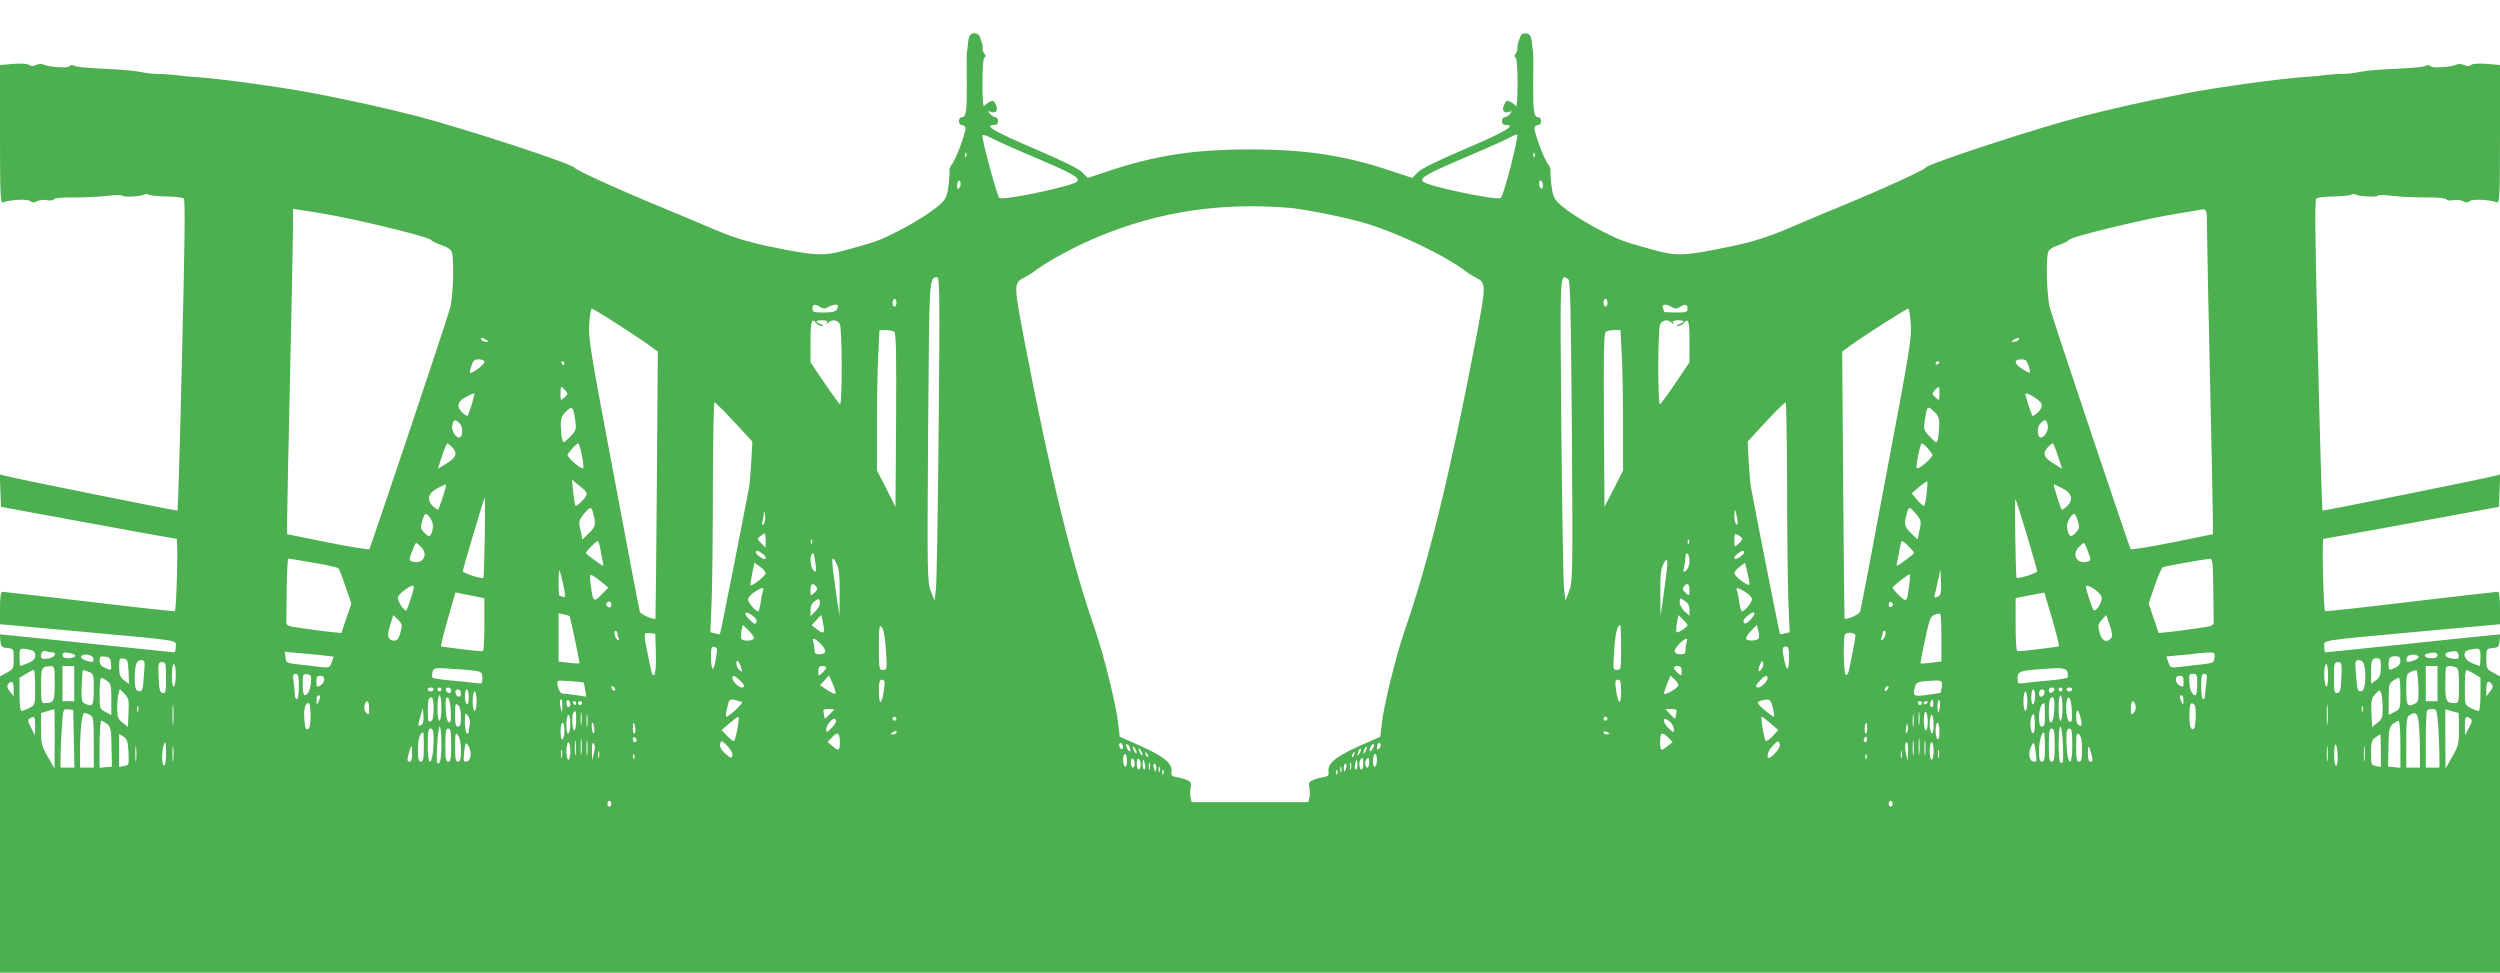 <?xml version="1.0" standalone="no"?>
<!DOCTYPE svg PUBLIC "-//W3C//DTD SVG 20010904//EN"
 "http://www.w3.org/TR/2001/REC-SVG-20010904/DTD/svg10.dtd">
<svg version="1.0" xmlns="http://www.w3.org/2000/svg"
 width="1280pt" height="498pt" viewBox="0 0 1280 498"
 preserveAspectRatio="xMidYMid meet">
<g transform="translate(0,498) scale(0.1,-0.1)"
fill="#4caf50" stroke="none">
<path d="M4964 4795 c-4 -9 -8 -30 -9 -48 -2 -18 -4 -34 -5 -37 -1 -3 -1 -70
0 -150 1 -151 -3 -180 -26 -180 -8 0 -14 -9 -14 -20 0 -11 6 -20 14 -20 8 0
16 -6 19 -13 6 -16 -49 -165 -70 -189 -8 -9 -13 -25 -12 -35 2 -10 -1 -45 -5
-77 -6 -47 -14 -65 -37 -87 -42 -40 -132 -97 -224 -144 -90 -46 -108 -52 -255
-93 -125 -35 -164 -33 -405 17 -112 24 -182 46 -275 85 -69 30 -204 86 -300
126 -197 81 -413 180 -418 191 -8 19 -557 199 -802 263 -150 39 -329 79 -525
117 -171 33 -494 77 -615 85 -30 1 -77 6 -105 10 -27 3 -66 6 -85 5 -19 0 -59
4 -88 10 -28 6 -98 13 -155 15 -140 7 -169 10 -188 18 -10 4 -20 3 -24 -3 -7
-12 -108 -4 -134 9 -8 4 -25 3 -38 -3 -15 -7 -26 -7 -35 1 -8 6 -40 8 -80 5
l-68 -6 0 -354 c0 -320 2 -355 16 -349 37 14 124 18 138 7 11 -9 20 -10 36 -1
12 6 34 9 50 5 16 -3 31 -2 35 4 4 7 44 11 103 10 53 0 130 3 170 8 40 5 75 6
78 1 6 -9 96 -4 113 6 6 4 17 4 24 -1 6 -4 47 -8 90 -9 42 0 82 -5 88 -11 8
-8 5 -235 -9 -802 -10 -435 -21 -793 -23 -795 -3 -3 -809 159 -883 178 l-27 7
3 -83 3 -83 445 -82 c245 -45 449 -82 454 -82 9 -1 0 -361 -9 -370 -3 -2 -199
19 -437 48 -238 28 -439 51 -445 51 -9 0 -13 -23 -13 -83 l0 -83 417 -38 c522
-48 483 -42 483 -77 0 -16 -3 -29 -8 -29 -4 0 -178 18 -387 40 -209 22 -408
43 -443 46 l-63 6 3 -33 c3 -30 7 -34 36 -37 32 -3 32 -4 32 -55 0 -50 -2 -53
-35 -71 l-35 -19 0 -759 0 -758 6400 0 6400 0 0 758 0 759 -35 19 c-33 18 -35
21 -35 71 0 51 0 52 33 55 28 3 32 7 35 37 l3 33 -63 -6 c-35 -3 -234 -24
-443 -46 -209 -22 -383 -40 -387 -40 -5 0 -8 13 -8 29 0 35 -39 29 483 77
l417 38 0 83 c0 60 -4 83 -12 83 -7 0 -208 -23 -446 -51 -238 -29 -434 -50
-437 -48 -9 9 -18 369 -9 370 5 0 209 37 454 82 l445 82 3 83 3 83 -27 -7
c-74 -19 -880 -181 -883 -178 -2 2 -13 360 -23 795 -14 567 -17 794 -9 802 6
6 46 11 88 11 43 1 84 5 91 9 6 5 17 5 23 1 17 -10 107 -15 113 -6 3 5 38 4
78 -1 40 -5 117 -8 170 -8 59 1 99 -3 103 -10 4 -6 19 -7 35 -4 16 4 38 1 50
-5 16 -9 25 -8 36 1 14 11 101 7 138 -7 14 -6 16 29 16 349 l0 354 -67 6 c-41
3 -73 1 -81 -5 -9 -8 -20 -8 -35 -1 -13 6 -30 7 -38 3 -26 -13 -127 -21 -134
-9 -4 6 -14 7 -24 3 -19 -8 -48 -11 -188 -18 -57 -2 -127 -9 -155 -15 -29 -6
-69 -10 -88 -10 -19 1 -57 -2 -85 -5 -27 -4 -75 -9 -105 -10 -121 -8 -444 -52
-615 -85 -196 -38 -375 -78 -525 -117 -245 -64 -794 -244 -802 -263 -5 -11
-221 -110 -418 -191 -96 -40 -231 -96 -300 -126 -93 -39 -163 -61 -275 -85
-241 -50 -280 -52 -405 -17 -147 41 -165 47 -255 93 -92 47 -182 104 -224 144
-23 22 -31 40 -37 87 -4 32 -7 67 -5 77 1 10 -4 26 -12 35 -21 24 -76 173 -70
189 3 7 11 13 19 13 8 0 14 9 14 20 0 11 -6 20 -14 20 -23 0 -27 29 -26 180 1
80 1 147 0 150 -1 3 -3 19 -5 37 -1 18 -5 39 -9 48 -7 19 -45 20 -51 0 -3 -8
-8 -23 -12 -32 -3 -10 -5 -24 -4 -31 1 -8 -3 -19 -9 -27 -8 -9 -8 -15 0 -20 6
-4 10 -55 10 -133 0 -70 -4 -122 -8 -116 -4 6 -16 16 -28 22 -18 10 -23 8 -33
-15 -14 -30 0 -46 28 -35 14 5 14 3 2 -11 -7 -9 -20 -17 -27 -17 -8 0 -14 -9
-14 -20 0 -13 7 -20 20 -20 56 0 -1 -34 -203 -120 -147 -63 -231 -104 -249
-123 l-27 -28 -103 34 c-240 81 -441 112 -728 112 -287 0 -488 -31 -728 -112
l-103 -34 -27 28 c-18 19 -102 60 -249 123 -202 86 -259 120 -203 120 13 0 20
7 20 20 0 11 -6 20 -14 20 -7 0 -20 8 -27 17 -12 14 -12 16 2 11 28 -11 42 5
28 35 -10 23 -15 25 -33 15 -12 -6 -24 -16 -28 -22 -4 -6 -8 46 -8 116 0 78 4
129 10 133 8 5 8 11 0 20 -6 8 -10 19 -9 27 1 7 0 20 -3 28 -4 8 -9 23 -12 33
-7 21 -44 23 -52 2z m353 -629 c179 -76 215 -98 197 -116 -23 -23 -367 -96
-397 -84 -10 4 -88 289 -87 321 0 6 22 -1 53 -17 28 -15 134 -62 234 -104z
m2417 -42 c-22 -84 -44 -156 -51 -158 -30 -12 -374 61 -397 84 -19 19 19 40
218 125 111 47 216 94 232 104 16 10 31 14 33 9 2 -5 -14 -79 -35 -164z
m-2787 54 c-3 -8 -6 -5 -6 6 -1 11 2 17 5 13 3 -3 4 -12 1 -19z m2910 0 c-3
-8 -6 -5 -6 6 -1 11 2 17 5 13 3 -3 4 -12 1 -19z m-2946 -161 c-8 -8 -11 -5
-11 9 0 27 14 41 18 19 2 -9 -1 -22 -7 -28z m2989 12 c0 -11 -4 -17 -10 -14
-5 3 -10 15 -10 26 0 11 5 17 10 14 6 -3 10 -15 10 -26z m-1299 -113 c79 -7
285 -48 383 -77 177 -52 426 -172 531 -256 6 -4 22 -14 37 -22 60 -31 60 -28
-3 -356 -128 -666 -237 -1107 -356 -1450 -44 -127 -109 -389 -118 -479 l-8
-68 -56 -25 c-162 -69 -214 -107 -209 -151 2 -22 -1 -27 -22 -30 -14 -2 -38
-8 -53 -14 -25 -10 -28 -15 -23 -41 3 -16 3 -39 0 -51 l-5 -23 -299 0 -299 0
-5 23 c-3 12 -3 35 0 51 5 26 2 31 -23 41 -15 6 -39 12 -53 14 -21 3 -24 8
-22 30 5 44 -47 82 -209 151 l-56 25 -8 68 c-9 90 -74 352 -118 479 -119 343
-228 784 -356 1450 -63 328 -63 325 -3 356 15 8 32 18 37 22 69 55 222 138
350 190 307 125 617 171 966 143z m-4961 -27 c172 -28 563 -123 568 -138 2 -5
25 -17 52 -26 33 -11 50 -23 54 -38 12 -47 6 -230 -10 -286 -26 -90 -407
-1225 -413 -1233 -3 -3 -99 12 -213 35 l-208 42 0 75 c0 41 7 370 15 730 8
360 15 701 15 758 l0 103 38 -6 c20 -3 66 -11 102 -16z m9660 -81 c0 -57 7
-398 15 -758 8 -360 15 -689 15 -730 l0 -75 -207 -42 c-115 -23 -211 -38 -214
-35 -6 8 -387 1143 -413 1233 -16 56 -22 239 -10 286 4 15 21 27 54 38 27 9
50 21 52 26 5 16 405 113 578 139 41 7 82 13 90 15 40 8 40 7 40 -97z m-6494
-1015 c-4 -423 -10 -795 -14 -828 l-7 -60 -19 48 c-18 46 -19 79 -14 819 6
807 5 787 47 788 12 0 13 -114 7 -767z m3223 758 c11 -7 14 -146 19 -779 5
-740 4 -773 -14 -819 l-19 -48 -7 60 c-4 33 -10 405 -14 828 -7 809 -8 785 35
758z m-3439 -121 c0 -11 -4 -20 -10 -20 -5 0 -10 9 -10 20 0 11 5 20 10 20 6
0 10 -9 10 -20z m3640 0 c0 -11 -4 -20 -10 -20 -5 0 -10 9 -10 20 0 11 5 20
10 20 6 0 10 -9 10 -20z m-4030 -22 c16 -10 24 -10 40 0 19 11 50 17 50 8 0
-28 -16 -36 -71 -36 -52 0 -59 2 -59 20 0 23 12 25 40 8z m4360 0 c16 -10 24
-10 40 0 28 17 40 15 40 -8 0 -18 -7 -20 -60 -20 -33 0 -60 2 -60 4 0 2 -3 11
-6 20 -8 20 18 21 46 4z m-5404 -84 c65 -42 140 -91 165 -110 l47 -34 -5 -683
c-3 -375 -6 -683 -7 -684 -7 -9 -76 21 -80 35 -3 9 -64 328 -135 709 -120 634
-130 698 -124 768 3 41 9 75 13 75 4 0 61 -34 126 -76z m6627 1 c6 -70 -4
-134 -124 -768 -71 -381 -132 -700 -135 -709 -4 -14 -73 -44 -80 -35 -1 1 -4
309 -7 684 l-5 683 47 34 c61 45 282 186 291 186 4 0 10 -34 13 -75z m-5603 0
c7 -8 20 -15 29 -14 11 0 9 3 -6 9 -32 13 -29 20 8 20 21 0 28 -4 23 -12 -6
-10 -4 -10 7 0 20 18 47 15 59 -8 12 -22 13 -410 1 -410 -3 0 -39 49 -79 108
l-72 107 0 108 c0 105 5 122 30 92z m4379 3 c11 -10 13 -10 7 0 -5 8 2 12 23
12 37 0 40 -7 9 -20 -16 -6 -18 -9 -7 -9 9 -1 22 6 29 14 25 30 30 13 30 -92
l0 -108 -72 -107 c-40 -59 -76 -108 -79 -108 -12 0 -11 388 1 410 12 23 39 26
59 8z m-3981 -46 c10 -7 12 -104 10 -453 l-3 -444 -47 93 -48 93 0 238 c0 131
3 293 7 359 l6 122 31 0 c17 0 37 -4 44 -8z m3725 -114 c4 -66 7 -228 7 -359
l0 -238 -47 -93 -48 -93 -3 444 c-2 349 0 446 10 453 7 4 27 8 44 8 l31 0 6
-122z m-5813 72 c13 -8 13 -10 -2 -10 -9 0 -20 5 -23 10 -8 13 5 13 25 0z
m7845 0 c-3 -5 -14 -10 -23 -10 -15 0 -15 2 -2 10 20 13 33 13 25 0z m-7855
-114 c0 -12 -57 -56 -73 -56 -3 0 0 16 6 35 9 29 15 35 39 35 17 0 28 -5 28
-14z m7907 -21 c13 -41 11 -42 -33 -14 -42 26 -45 49 -6 49 24 0 30 -6 39 -35z
m-7497 15 c0 -5 -2 -10 -4 -10 -3 0 -8 5 -11 10 -3 6 -1 10 4 10 6 0 11 -4 11
-10z m7040 6 c0 -3 -4 -8 -10 -11 -5 -3 -10 -1 -10 4 0 6 5 11 10 11 6 0 10
-2 10 -4z m-7036 -144 c15 -18 15 -20 -4 -37 -20 -18 -20 -18 -20 18 0 43 1
43 24 19z m7036 -19 c0 -36 0 -36 -20 -18 -19 17 -19 19 -4 37 23 24 24 24 24
-19z m-7515 -55 c-10 -29 -19 -55 -21 -57 -2 -3 -15 6 -28 18 -31 29 -24 57
23 80 20 11 38 18 40 16 1 -2 -5 -28 -14 -57z m8038 3 c3 -13 -4 -28 -19 -42
-13 -12 -26 -21 -28 -18 -5 6 -36 101 -36 111 0 16 78 -31 83 -51z m-6694 -91
l93 -101 -5 -97 c-3 -53 -8 -113 -11 -132 -12 -70 -147 -755 -150 -757 -1 -1
-12 1 -25 4 l-24 6 7 171 c3 94 6 359 6 589 1 229 4 417 8 417 4 0 50 -45 101
-100z m5391 -317 c0 -230 3 -495 6 -589 l7 -171 -24 -6 c-13 -3 -24 -5 -25 -4
-3 2 -138 687 -150 757 -3 19 -8 79 -11 132 l-5 97 93 101 c51 55 97 100 101
100 4 0 7 -188 8 -417z m-6205 324 c7 -46 5 -51 -26 -83 -34 -35 -34 -35 -41
-12 -3 13 -6 43 -7 67 -1 36 4 51 26 73 32 33 39 26 48 -45z m6984 -26 c-1
-25 -4 -56 -7 -69 -7 -23 -7 -23 -41 12 -31 32 -33 37 -26 82 11 76 14 79 46
48 24 -23 29 -35 28 -73z m-7574 9 c17 -19 15 -70 -4 -70 -20 0 -42 39 -35 64
7 31 15 32 39 6z m8129 -6 c7 -25 -15 -64 -35 -64 -19 0 -21 51 -4 70 24 26
32 25 39 -6z m-8167 -116 c27 -30 18 -52 -34 -83 l-41 -25 21 65 c12 36 24 65
27 65 4 0 16 -10 27 -22z m662 -39 c7 -34 10 -63 7 -66 -9 -10 -86 58 -80 70
11 19 47 57 54 57 4 0 13 -27 19 -61z m6888 39 c11 -13 23 -28 27 -35 6 -12
-71 -80 -80 -70 -7 7 17 127 26 127 3 0 16 -10 27 -22z m670 -43 l21 -65 -41
25 c-52 31 -61 53 -34 83 11 12 23 22 27 22 3 0 15 -29 27 -65z m-7536 -203
c-11 -21 -50 -57 -55 -51 -2 2 -7 33 -11 68 l-7 65 41 -33 c32 -25 39 -36 32
-49z m6863 9 c-3 -34 -10 -61 -14 -61 -5 0 -20 14 -35 32 l-27 32 38 33 c21
17 40 30 42 28 2 -1 0 -30 -4 -64z m-7596 -13 c-12 -35 -22 -65 -24 -67 -2 -3
-15 6 -28 18 -33 31 -24 66 23 91 20 10 39 19 43 20 4 0 -3 -28 -14 -62z
m8291 42 c49 -24 58 -60 25 -91 -13 -12 -26 -21 -28 -18 -7 8 -45 129 -40 129
3 0 22 -9 43 -20z m-8077 -252 c-2 -112 -5 -204 -7 -206 -7 -8 -105 23 -105
34 0 6 23 88 51 180 60 201 58 194 61 194 2 0 2 -91 0 -202z m7895 15 c29 -97
53 -182 53 -188 0 -10 -98 -40 -105 -33 -5 5 -11 407 -6 402 3 -2 29 -84 58
-181z m-7343 120 c19 -68 17 -78 -18 -112 l-34 -33 -10 48 c-10 44 -8 50 16
81 31 38 39 40 46 16z m6778 -16 c24 -31 26 -37 16 -81 l-10 -48 -34 33 c-35
34 -37 44 -18 112 7 24 15 22 46 -16z m-5903 -51 c-9 -8 -10 -5 -5 14 3 14 7
34 7 45 1 11 4 5 6 -14 3 -19 -1 -39 -8 -45z m4985 31 c5 -27 4 -37 -3 -32 -6
3 -11 22 -11 42 0 44 5 41 14 -10z m-6689 -3 c11 -17 14 -35 10 -55 -9 -39
-18 -43 -43 -16 -19 20 -20 27 -10 60 13 44 20 46 43 11z m8433 -11 c10 -33 9
-40 -10 -60 -25 -27 -34 -23 -43 16 -4 20 -1 38 10 55 23 35 30 33 43 -11z
m-6718 -100 l0 -37 -22 22 c-23 23 -23 23 -4 38 26 19 26 19 26 -23z m5000 8
c0 -4 -9 -16 -20 -26 -20 -18 -20 -17 -20 19 0 34 2 36 20 26 11 -6 20 -14 20
-19z m-4763 -23 c-3 -8 -6 -5 -6 6 -1 11 2 17 5 13 3 -3 4 -12 1 -19z m4490 0
c-3 -8 -6 -5 -6 6 -1 11 2 17 5 13 3 -3 4 -12 1 -19z m-5573 -30 c4 -24 10
-54 13 -67 6 -24 5 -24 -40 9 -26 18 -47 36 -47 39 0 8 53 61 61 61 3 0 9 -19
13 -42z m6698 15 c15 -15 28 -30 28 -33 0 -4 -21 -22 -47 -40 -45 -33 -46 -33
-40 -9 3 13 9 43 13 67 4 23 9 42 12 42 3 0 19 -12 34 -27z m-7614 -6 c37 -39
5 -89 -47 -72 -17 5 -18 8 -2 50 9 25 18 45 22 45 3 0 15 -10 27 -23z m8533
-22 c16 -42 15 -45 -2 -50 -52 -17 -84 33 -47 72 12 13 24 23 27 23 4 0 13
-20 22 -45z m-6788 -9 c28 -21 21 -39 -8 -20 -14 9 -25 20 -25 25 0 13 12 11
33 -5z m5027 5 c0 -5 -11 -16 -25 -25 -29 -19 -36 -1 -7 20 20 16 32 18 32 5z
m-4755 -55 c6 -45 5 -49 -9 -37 -16 13 -22 71 -9 84 9 10 10 8 18 -47z m4475
10 c0 -19 -7 -39 -17 -47 -15 -13 -16 -11 -10 20 4 18 7 42 7 53 0 10 5 16 10
13 6 -3 10 -21 10 -39z m-7046 -7 c67 -11 124 -24 128 -28 5 -4 21 -46 37 -94
l30 -87 -26 -76 -25 -75 -62 6 c-33 4 -97 12 -141 19 -73 10 -80 13 -79 34 0
12 1 90 2 172 1 83 5 150 8 150 4 0 61 -9 128 -21z m2681 -9 c11 -22 15 -59
14 -147 l-1 -118 -18 125 c-26 179 -25 199 5 140z m4236 -130 l-19 -135 -1
118 c-1 93 3 125 16 150 25 47 26 20 4 -133z m2811 10 c1 -82 2 -160 2 -172 1
-21 -6 -24 -79 -34 -44 -7 -108 -15 -141 -19 l-62 -6 -25 75 -26 76 31 91 c17
50 36 93 43 95 14 6 212 41 238 43 15 1 17 -13 19 -149z m-7412 75 c0 -13 -70
-69 -77 -61 -2 1 2 28 8 59 l12 56 28 -20 c16 -11 29 -27 29 -34z m5037 -58
c-3 -12 -77 42 -77 58 0 7 12 22 28 34 l27 20 12 -52 c7 -29 11 -55 10 -60z
m-6073 -1 c12 -59 12 -67 -1 -62 -8 3 -17 6 -19 6 -2 0 -4 30 -4 67 0 36 2 64
5 62 2 -3 11 -36 19 -73z m7044 -57 c-19 -12 -28 -11 -23 4 2 6 10 39 17 72
l13 60 3 -64 c2 -45 -1 -67 -10 -72z m-6843 67 l30 -24 -35 -36 c-40 -42 -45
-38 -55 48 -7 55 -7 58 11 48 11 -6 33 -22 49 -36z m6690 -13 c-11 -87 -13
-89 -51 -52 -19 18 -34 36 -34 40 0 7 79 69 88 69 2 0 1 -25 -3 -57z m-7671
-65 c-9 -29 -19 -57 -22 -62 -8 -14 -49 47 -44 67 5 21 75 69 80 56 2 -5 -4
-33 -14 -61z m2075 59 c8 -11 6 -18 -9 -32 -20 -18 -20 -17 -20 13 0 34 10 41
29 19z m4471 -19 c0 -30 0 -31 -20 -13 -15 14 -17 21 -9 32 19 22 29 15 29
-19z m2109 -32 c9 -22 -27 -83 -40 -69 -8 10 -39 103 -39 119 0 20 70 -24 79
-50z m-6852 30 c-3 -7 -9 -34 -12 -60 -4 -25 -10 -46 -13 -46 -14 0 -52 45
-52 61 0 9 15 26 33 38 37 24 51 26 44 7z m5029 -7 c19 -11 34 -28 34 -37 0
-16 -37 -62 -51 -62 -4 0 -10 21 -14 46 -3 26 -9 53 -12 60 -7 19 4 17 43 -7z
m-6456 -165 c0 -73 -3 -135 -7 -137 -5 -3 -53 2 -108 9 -55 7 -103 13 -106 14
-4 0 11 62 33 138 l40 139 74 -15 74 -15 0 -133z m8028 24 c22 -76 37 -138 33
-138 -3 -1 -51 -7 -106 -14 -55 -7 -103 -12 -107 -9 -5 2 -8 64 -8 137 l0 134
73 14 c39 8 73 14 74 14 0 -1 19 -63 41 -138z m-6332 43 l-26 -26 0 32 c0 21
7 35 23 46 20 14 22 13 25 -6 2 -11 -7 -31 -22 -46z m4474 6 l0 -30 -25 23
c-14 13 -25 34 -25 47 0 23 1 23 25 7 18 -11 25 -25 25 -47z m-5520 28 c0 -8
-4 -15 -9 -15 -13 0 -22 16 -14 24 11 11 23 6 23 -9z m6562 0 c0 -5 -5 -11
-11 -13 -6 -2 -11 4 -11 13 0 9 5 15 11 13 6 -2 11 -8 11 -13z m-5819 -91 c-5
-12 -11 -10 -34 12 -36 34 -27 51 11 24 19 -13 27 -26 23 -36z m5091 15 c-20
-21 -30 -26 -36 -17 -5 9 2 21 19 35 38 31 50 17 17 -18z m-6048 17 c4 -4 53
-240 51 -242 -2 -2 -27 -1 -55 3 l-52 6 0 124 0 123 28 -6 c15 -4 28 -7 28 -8z
m7024 -110 l0 -123 -52 -6 c-28 -4 -53 -5 -55 -4 -1 2 9 58 24 125 27 124 26
122 76 131 4 0 7 -55 7 -123z m-7890 25 c-8 -29 -16 -41 -29 -41 -35 0 -42 22
-24 78 l17 53 24 -24 c22 -22 23 -27 12 -66z m2169 17 c1 -23 -8 -22 -39 2
l-25 19 25 26 25 27 6 -29 c4 -15 7 -36 8 -45z m4421 21 c0 -9 -50 -42 -56
-36 -3 2 -2 23 2 46 l7 42 23 -22 c13 -12 24 -26 24 -30z m2169 -66 c-23 -27
-48 -15 -59 28 -10 37 -9 43 12 66 l22 24 18 -52 c13 -39 15 -56 7 -66z
m-6949 0 c0 -15 -56 -18 -64 -4 -3 5 -3 23 0 41 l7 31 28 -27 c16 -15 29 -34
29 -41z m676 -60 c6 -101 6 -103 -15 -103 -20 0 -21 4 -21 117 0 102 2 115 14
103 10 -10 17 -51 22 -117z m3764 12 c0 -111 -1 -115 -21 -115 -21 0 -21 2
-14 103 6 88 16 127 31 127 2 0 4 -52 4 -115z m705 48 c-6 -16 -65 -17 -65 -1
0 7 12 25 27 40 l28 29 7 -28 c4 -15 6 -34 3 -40z m-5845 28 c0 -5 3 -17 7
-27 4 -11 3 -15 -4 -11 -14 9 -24 47 -12 47 5 0 9 -4 9 -9z m6493 -11 c-3 -11
-10 -23 -16 -27 -7 -4 -8 0 -4 11 4 10 7 22 7 27 0 5 4 9 9 9 5 0 7 -9 4 -20z
m-6295 -94 c2 -56 -2 -104 -7 -109 -11 -11 -12 -8 -36 111 -21 101 -20 104 13
100 l27 -3 3 -99z m6142 90 c0 -13 -21 -123 -35 -184 -3 -13 -10 -20 -15 -17
-11 7 -14 198 -3 208 12 13 53 7 53 -7z m-5296 -45 c31 -32 28 -51 -10 -51
-19 0 -24 5 -24 24 0 13 -3 31 -6 40 -10 25 10 19 40 -13z m4432 13 c-3 -9 -6
-27 -6 -40 0 -19 -5 -24 -24 -24 -38 0 -41 19 -10 51 30 32 50 38 40 13z
m-4965 -37 c-1 -40 -15 -105 -22 -101 -5 3 -9 30 -9 60 0 45 3 55 16 52 8 -2
15 -6 15 -11z m5489 -40 c0 -73 -12 -80 -25 -15 -12 59 -11 68 11 68 10 0 14
-14 14 -53z m-9011 37 c24 -5 31 -12 31 -30 0 -18 -9 -28 -36 -39 -20 -8 -38
-15 -40 -15 -2 0 -4 20 -4 45 0 48 1 48 49 39z m12551 -39 c0 -25 -2 -45 -4
-45 -2 0 -20 7 -40 15 -43 18 -52 61 -13 68 55 11 57 10 57 -38z m-12434 25
c31 0 13 -28 -21 -32 -27 -3 -35 0 -35 12 0 22 11 32 28 25 7 -3 20 -5 28 -5z
m12322 -16 c2 -17 -2 -20 -33 -16 -39 5 -48 28 -12 35 33 6 42 3 45 -19z
m-12221 10 c31 -8 19 -24 -18 -24 -19 0 -29 5 -29 15 0 16 12 18 47 9z m1290
-10 l51 -6 -10 -29 c-10 -28 -12 -29 -57 -24 -25 4 -75 9 -111 13 -62 7 -65 8
-68 36 l-4 29 74 -7 c40 -3 96 -9 125 -12z m9681 -11 c-3 -27 -6 -28 -68 -35
-36 -4 -86 -9 -111 -13 -45 -5 -47 -4 -57 24 l-10 30 66 6 c37 3 76 7 87 9 11
2 37 4 58 5 36 1 38 -1 35 -26z m1142 12 c0 -10 -10 -15 -29 -15 -34 0 -50 16
-24 23 36 9 53 7 53 -8z m-12002 -17 c4 -20 -6 -22 -43 -8 -32 12 -23 32 13
28 16 -2 28 -10 30 -20z m11905 8 c2 -11 -51 -31 -60 -22 -3 3 -3 12 1 21 6
17 55 18 59 1z m-11815 -33 c4 -37 3 -38 -33 -21 -17 7 -25 19 -25 35 0 21 4
24 28 21 22 -2 28 -8 30 -35z m11722 14 c0 -16 -9 -28 -25 -35 -35 -16 -35
-16 -35 16 0 35 6 42 37 42 17 0 23 -6 23 -23z m-11632 -55 l3 -64 -25 19
c-21 15 -25 26 -26 66 0 45 2 48 23 45 20 -3 22 -9 25 -66z m11532 21 c-1 -39
-5 -51 -25 -66 l-25 -18 0 59 c0 64 4 72 32 72 15 0 18 -8 18 -47z m-11453
-39 c-6 -83 -9 -89 -32 -81 -11 5 -15 21 -15 59 0 74 8 98 33 98 19 0 20 -4
14 -76z m3058 36 c7 -22 6 -23 -9 -11 -9 7 -16 23 -16 34 0 26 15 12 25 -23z
m5224 -6 c-17 -21 -21 -11 -8 22 10 23 13 25 16 11 3 -10 -1 -25 -8 -33z
m3085 24 c12 -47 7 -128 -9 -135 -23 -8 -26 -2 -32 81 -6 72 -5 76 14 76 13 0
23 -9 27 -22z m-11254 -69 c0 -71 -2 -80 -17 -77 -15 3 -18 16 -21 81 -3 72
-1 77 18 77 18 0 20 -6 20 -81z m11138 4 c-3 -65 -6 -78 -20 -81 -16 -3 -18 6
-18 77 0 75 2 81 20 81 19 0 21 -5 18 -77z m-11088 13 c0 -30 -4 -58 -10 -61
-6 -4 -10 17 -10 54 0 34 4 61 10 61 6 0 10 -24 10 -54z m11020 -7 c0 -37 -4
-58 -10 -54 -5 3 -10 31 -10 61 0 30 5 54 10 54 6 0 10 -27 10 -61z m-11640
-38 c0 -93 -4 -101 -51 -101 -17 0 -19 8 -19 89 0 93 3 99 48 100 21 1 22 -2
22 -88z m100 -1 l0 -90 -30 0 -30 0 0 90 0 90 30 0 30 0 0 -90z m3850 82 c0
-5 -9 -17 -20 -27 -20 -18 -20 -17 -20 8 0 20 5 27 20 27 11 0 20 -4 20 -8z
m4380 -19 c0 -25 0 -26 -20 -8 -11 10 -20 22 -20 27 0 4 9 8 20 8 15 0 20 -7
20 -27z m3870 -63 l0 -90 -30 0 -30 0 0 90 0 90 30 0 30 0 0 -90z m94 84 c13
-5 16 -23 16 -95 0 -81 -2 -89 -19 -89 -47 0 -51 8 -51 101 0 81 2 89 19 89
11 0 26 -3 35 -6z m-10126 -21 c17 -4 22 -12 22 -35 0 -30 -1 -30 -37 -25 -21
3 -77 9 -126 13 -48 4 -90 11 -93 15 -3 5 -2 19 1 30 7 21 11 21 109 14 55 -3
111 -9 124 -12z m8137 -3 c3 -11 4 -24 1 -29 -3 -4 -45 -11 -93 -15 -49 -4
-105 -10 -125 -13 -37 -5 -38 -5 -38 25 0 33 8 37 105 45 116 10 143 8 150
-13z m-10405 -80 c0 -89 0 -90 -30 -105 -16 -8 -34 -15 -40 -15 -6 0 -10 32
-10 85 l0 85 33 20 c17 11 35 20 40 20 4 0 7 -40 7 -90z m274 80 c25 -9 26
-13 26 -90 0 -84 -6 -93 -48 -71 -14 8 -16 22 -14 90 2 45 5 81 7 81 2 0 15
-4 29 -10z m11928 -71 c2 -68 0 -82 -14 -90 -42 -22 -48 -13 -48 71 0 74 2 81
23 90 12 5 25 9 29 9 3 1 8 -35 10 -80z m286 61 l32 -20 0 -85 c0 -53 -4 -85
-10 -85 -6 0 -24 7 -40 15 -30 15 -30 16 -30 105 0 50 3 90 8 90 4 0 22 -9 40
-20z m-11138 -65 c0 -37 -4 -65 -10 -65 -5 0 -10 8 -10 19 0 10 -3 39 -6 65
-6 38 -4 46 10 46 13 0 16 -11 16 -65z m62 20 c-4 -40 -17 -65 -33 -65 -5 0
-9 25 -9 56 0 52 1 55 22 52 20 -3 23 -8 20 -43z m9658 -10 c0 -30 -4 -55 -9
-55 -16 0 -29 25 -31 60 -3 49 -2 50 20 50 18 0 20 -7 20 -55z m46 9 c-3 -26
-6 -55 -6 -65 0 -11 -4 -19 -10 -19 -6 0 -10 28 -10 65 0 54 3 65 16 65 14 0
16 -8 10 -46z m-9636 16 c0 -10 -9 -24 -20 -30 -18 -10 -20 -8 -20 20 0 23 4
30 20 30 13 0 20 -7 20 -20z m2127 -2 c25 -24 30 -38 11 -38 -16 0 -48 31 -48
47 0 19 10 16 37 -9z m491 -69 c-2 -5 -20 3 -41 17 l-39 26 24 25 23 25 18
-42 c10 -23 17 -45 15 -51z m4313 37 c-16 -19 -71 -48 -71 -37 0 6 7 29 16 51
l17 41 23 -22 c15 -14 20 -26 15 -33z m459 42 c0 -16 -31 -48 -47 -48 -19 0
-16 10 9 37 24 25 38 30 38 11z m2130 -18 c0 -28 -2 -30 -20 -20 -11 6 -20 20
-20 30 0 13 7 20 20 20 16 0 20 -7 20 -30z m-10632 4 c20 -13 22 -24 22 -95
l0 -80 -30 16 c-30 15 -30 17 -30 95 0 44 3 80 8 80 4 0 18 -7 30 -16z m11742
-64 c0 -78 0 -80 -30 -95 l-30 -16 0 80 c0 71 2 82 22 95 12 9 26 16 30 16 5
0 8 -36 8 -80z m-9302 55 c2 -1 5 -18 8 -37 l6 -35 -53 8 c-30 4 -61 8 -70 8
-15 1 -33 54 -22 65 4 4 125 -5 131 -9z m1538 -37 c-11 -78 -26 -84 -26 -10 0
51 3 62 16 62 14 0 16 -8 10 -52z m3774 -10 c0 -74 -15 -68 -26 10 -6 44 -4
52 10 52 13 0 16 -11 16 -62z m1642 27 c-2 -17 -5 -31 -6 -32 0 -1 -32 -6 -69
-11 -72 -9 -75 -7 -61 45 5 18 15 23 58 26 80 6 81 5 78 -28z m-9872 -12 l0
-38 -20 25 c-13 18 -16 28 -8 37 18 23 28 14 28 -24z m12688 24 c8 -9 5 -19
-8 -37 l-20 -25 0 38 c0 38 10 47 28 24z m-9608 -28 c0 -6 -4 -7 -10 -4 -5 3
-10 11 -10 16 0 6 5 7 10 4 6 -3 10 -11 10 -16z m6512 -1 c-7 -7 -12 -8 -12
-2 0 14 12 26 19 19 2 -3 -1 -11 -7 -17z m-7442 2 c0 -5 -7 -10 -15 -10 -8 0
-15 5 -15 10 0 6 7 10 15 10 8 0 15 -4 15 -10z m40 0 c0 -5 -4 -10 -10 -10 -5
0 -10 5 -10 10 0 6 5 10 10 10 6 0 10 -4 10 -10z m50 -6 c0 -9 -5 -14 -12 -12
-18 6 -21 28 -4 28 9 0 16 -7 16 -16z m8208 4 c-6 -18 -28 -21 -28 -4 0 9 7
16 16 16 9 0 14 -5 12 -12z m42 2 c0 -5 -4 -10 -10 -10 -5 0 -10 5 -10 10 0 6
5 10 10 10 6 0 10 -4 10 -10z m50 0 c0 -5 -7 -10 -15 -10 -8 0 -15 5 -15 10 0
6 7 10 15 10 8 0 15 -4 15 -10z m-9952 -119 l-3 -73 -27 22 c-24 18 -28 29
-28 73 0 29 3 63 7 75 l6 24 24 -24 c22 -22 24 -32 21 -97z m1702 98 c0 -24
-23 -21 -28 4 -2 10 3 17 12 17 10 0 16 -9 16 -21z m40 -20 c0 -24 -4 -38 -10
-34 -5 3 -10 22 -10 41 0 19 5 34 10 34 6 0 10 -18 10 -41z m8020 7 c0 -19 -4
-38 -10 -41 -6 -4 -10 10 -10 34 0 23 5 41 10 41 6 0 10 -15 10 -34z m48 17
c-5 -25 -28 -28 -28 -4 0 12 6 21 16 21 9 0 14 -7 12 -17z m1731 -75 c1 -50
-2 -59 -26 -78 l-28 -22 -3 72 c-3 64 0 76 20 97 21 22 23 23 29 6 4 -10 8
-44 8 -75z m-9759 32 c0 -27 -4 -50 -10 -50 -5 0 -10 23 -10 50 0 28 5 50 10
50 6 0 10 -22 10 -50z m7940 0 c0 -27 -4 -50 -10 -50 -5 0 -10 23 -10 50 0 28
5 50 10 50 6 0 10 -22 10 -50z m-8741 23 c0 -5 -4 -17 -9 -28 -8 -18 -9 -17
-9 8 -1 15 4 27 9 27 6 0 10 -3 9 -7z m621 -58 c0 -37 -4 -65 -10 -65 -6 0
-10 28 -10 65 0 37 4 65 10 65 6 0 10 -28 10 -65z m8300 0 c0 -37 -4 -65 -10
-65 -6 0 -10 28 -10 65 0 37 4 65 10 65 6 0 10 -28 10 -65z m619 38 c0 -25 -1
-26 -9 -8 -12 27 -12 35 0 35 6 0 10 -12 9 -27z m-8959 -42 c0 -43 -4 -60 -15
-65 -12 -4 -15 5 -15 53 0 32 3 61 7 64 16 17 23 3 23 -52z m88 -10 c2 -48 0
-62 -10 -59 -8 3 -14 27 -16 67 -2 48 0 62 10 59 8 -3 14 -27 16 -67z m8210 7
c-2 -38 -8 -63 -15 -66 -10 -3 -13 13 -13 56 0 32 3 62 7 65 17 18 24 2 21
-55z m90 -6 c2 -52 1 -61 -13 -56 -20 8 -23 128 -2 122 7 -3 13 -28 15 -66z
m-9721 -64 c-2 -24 -4 -5 -4 42 0 47 2 66 4 43 2 -24 2 -62 0 -85z m1992 85
c-1 -37 -1 -37 -8 -8 -7 28 -5 45 5 45 2 0 3 -17 3 -37z m41 11 c0 -8 -4 -14
-10 -14 -5 0 -10 9 -10 21 0 11 5 17 10 14 6 -3 10 -13 10 -21z m879 10 c6 -6
-68 -74 -80 -74 -3 0 -2 21 4 46 10 44 12 46 41 40 16 -4 32 -9 35 -12z m5278
-29 c6 -25 8 -45 6 -45 -10 0 -83 62 -83 70 0 5 8 11 18 13 42 11 49 7 59 -38z
m819 8 c-11 -11 -19 6 -11 24 8 17 8 17 12 0 3 -10 2 -21 -1 -24z m36 -3 c-6
-41 -12 -38 -12 6 0 19 4 33 8 30 5 -3 7 -19 4 -36z m1985 -82 c-2 -24 -4 -5
-4 42 0 47 2 66 4 43 2 -24 2 -62 0 -85z m-10027 75 c0 -33 -2 -36 -15 -23 -8
9 -12 24 -9 38 10 35 24 26 24 -15z m1060 27 c0 -5 -2 -10 -4 -10 -3 0 -8 5
-11 10 -3 6 -1 10 4 10 6 0 11 -4 11 -10z m30 0 c0 -5 -4 -10 -10 -10 -5 0
-10 5 -10 10 0 6 5 10 10 10 6 0 10 -4 10 -10z m6860 0 c0 -5 -4 -10 -10 -10
-5 0 -10 5 -10 10 0 6 5 10 10 10 6 0 10 -4 10 -10z m30 6 c0 -3 -4 -8 -10
-11 -5 -3 -10 -1 -10 4 0 6 5 11 10 11 6 0 10 -2 10 -4z m1064 -18 c3 -14 -1
-29 -9 -38 -13 -13 -15 -10 -15 23 0 41 14 50 24 15z m-9344 -52 c0 -46 -4
-65 -14 -69 -11 -5 -15 8 -18 54 -3 56 4 79 24 79 4 0 8 -29 8 -64z m770 -7
c0 -37 -4 -49 -15 -49 -12 0 -15 13 -15 61 0 54 2 60 15 49 10 -8 15 -30 15
-61z m8110 11 c0 -47 -3 -60 -15 -60 -11 0 -15 12 -15 48 0 40 12 72 27 72 2
0 3 -27 3 -60z m766 51 c5 -6 7 -37 6 -70 -3 -46 -7 -59 -18 -54 -10 4 -14 23
-14 69 0 62 6 74 26 55z m-10529 -33 c-3 -7 -5 -2 -5 12 0 14 2 19 5 13 2 -7
2 -19 0 -25z m11390 0 c-3 -7 -5 -2 -5 12 0 14 2 19 5 13 2 -7 2 -19 0 -25z
m-11817 -140 l-1 -153 -34 60 c-32 55 -35 67 -35 142 l0 82 33 10 c17 5 33 10
35 10 1 1 2 -68 2 -151z m98 0 l3 -148 -36 0 -35 0 0 58 c0 33 3 100 7 151 6
92 6 92 32 89 l26 -3 3 -147z m1780 71 c-19 -12 -20 -5 -6 42 l13 44 3 -39 c2
-24 -1 -42 -10 -47z m819 4 c-2 -16 -4 -3 -4 27 0 30 2 43 4 28 2 -16 2 -40 0
-55z m1293 74 c0 -2 -11 -14 -24 -26 l-23 -22 -5 25 c-5 23 -2 26 23 26 16 0
29 -1 29 -3z m4312 -22 c-2 -14 -5 -25 -6 -25 -2 0 -13 11 -26 25 l-23 25 30
0 c27 0 30 -3 25 -25z m1245 -52 c-2 -16 -4 -3 -4 27 0 30 2 43 4 28 2 -16 2
-40 0 -55z m828 20 c5 -28 4 -32 -9 -27 -11 4 -16 19 -16 48 1 45 13 35 25
-21z m1829 -35 c3 -50 6 -117 6 -150 l0 -58 -35 0 -35 0 0 143 c0 79 3 147 7
150 3 4 16 7 28 7 21 0 22 -6 29 -92z m103 72 c2 0 3 -37 3 -82 0 -76 -3 -88
-35 -143 l-34 -60 -1 152 0 152 32 -10 c18 -5 34 -9 35 -9z m-9637 -40 c0 -27
-4 -50 -10 -50 -11 0 -14 83 -3 93 12 12 13 8 13 -43z m57 -27 c-2 -16 -4 -3
-4 27 0 30 2 43 4 28 2 -16 2 -40 0 -55z m6790 0 c-2 -16 -4 -3 -4 27 0 30 2
43 4 28 2 -16 2 -40 0 -55z m73 21 c0 -24 -4 -44 -10 -44 -5 0 -10 23 -10 51
0 31 4 48 10 44 6 -3 10 -26 10 -51z m-9409 36 c17 -10 19 -22 19 -140 l0
-130 -35 0 -35 0 0 88 c0 108 10 192 22 192 5 0 18 -5 29 -10z m1945 -45 c-3
-11 -6 -28 -6 -38 0 -10 -4 -15 -10 -12 -5 3 -10 30 -10 58 1 49 2 51 16 32 8
-11 13 -29 10 -40z m8006 -47 c-15 -15 -23 62 -9 86 11 19 12 16 15 -28 2 -27
-1 -53 -6 -58z m1972 50 c3 -29 6 -92 6 -140 l0 -88 -35 0 -35 0 0 130 c0 112
2 130 18 139 31 19 39 12 46 -41z m-9464 -2 c0 -25 -4 -48 -10 -51 -6 -4 -10
13 -10 44 0 28 5 51 10 51 6 0 10 -20 10 -44z m6980 -7 c0 -31 -4 -48 -10 -44
-5 3 -10 26 -10 51 0 24 5 44 10 44 6 0 10 -23 10 -51z m-9720 -6 l-1 -48 -20
39 c-17 31 -18 40 -7 47 24 16 28 10 28 -38z m3596 -12 c-6 -33 -14 -62 -17
-65 -3 -3 -19 8 -35 25 l-29 31 39 34 c22 19 42 34 46 34 4 0 2 -27 -4 -59z
m814 49 c0 -5 -4 -10 -10 -10 -5 0 -10 5 -10 10 0 6 5 10 10 10 6 0 10 -4 10
-10z m3640 0 c0 -5 -4 -10 -10 -10 -5 0 -10 5 -10 10 0 6 5 10 10 10 6 0 10
-4 10 -10z m836 -24 l39 -34 -29 -31 c-16 -17 -32 -28 -35 -25 -9 9 -28 124
-21 124 4 0 24 -15 46 -34z m3582 25 c11 -7 10 -16 -7 -47 l-20 -39 -1 48 c0
48 4 54 28 38z m-8368 -14 c0 -8 -11 -24 -25 -37 -22 -21 -25 -22 -25 -5 0 19
27 55 42 55 4 0 8 -6 8 -13z m4272 -4 c10 -9 18 -25 18 -36 0 -20 -1 -20 -25
3 -39 36 -32 69 7 33z m-8003 -10 c18 -16 21 -30 22 -118 l2 -100 -32 -3 -31
-3 0 120 c0 67 4 121 9 121 5 0 18 -8 30 -17z m11741 -104 l0 -120 -31 3 -32
3 2 100 c1 88 4 102 22 118 12 9 25 17 30 17 5 0 9 -54 9 -121z m-9400 72 c0
-22 -4 -43 -10 -46 -6 -4 -10 12 -10 39 0 25 5 46 10 46 6 0 10 -18 10 -39z
m152 10 c2 -17 1 -28 -4 -25 -8 5 -12 54 -4 54 2 0 6 -13 8 -29z m210 4 c3
-14 1 -28 -3 -31 -5 -3 -9 9 -9 25 0 38 6 40 12 6z m6308 -6 c0 -16 -4 -28 -9
-25 -8 5 -3 56 5 56 2 0 4 -14 4 -31z m203 -20 c-6 -6 -7 3 -4 23 4 28 6 29 9
9 2 -13 0 -27 -5 -32z m167 5 c0 -27 -4 -43 -10 -39 -5 3 -10 24 -10 46 0 21
5 39 10 39 6 0 10 -21 10 -46z m-7670 -63 c0 -78 -7 -110 -21 -97 -8 9 3 186
12 186 5 0 9 -40 9 -89z m8302 -2 c3 -93 2 -102 -13 -93 -12 7 -11 184 0 184
5 0 11 -41 13 -91z m-8342 27 c0 -29 -3 -68 -6 -85 -12 -58 -24 -31 -24 54 0
69 3 85 15 85 11 0 15 -13 15 -54z m90 -31 c0 -69 -3 -85 -15 -85 -12 0 -15
16 -15 85 0 69 3 85 15 85 12 0 15 -16 15 -85z m8210 0 c0 -69 -3 -85 -15 -85
-12 0 -15 16 -15 85 0 69 3 85 15 85 12 0 15 -16 15 -85z m90 0 c0 -85 -12
-112 -24 -54 -3 17 -6 56 -6 85 0 41 4 54 15 54 12 0 15 -16 15 -85z m-6020
65 c0 -5 -8 -10 -17 -10 -15 0 -16 2 -3 10 19 12 20 12 20 0z m3650 -6 c0 -2
-7 -4 -15 -4 -8 0 -15 4 -15 10 0 5 7 7 15 4 8 -4 15 -8 15 -10z m-6070 -69
c0 -60 -3 -75 -15 -75 -12 0 -15 14 -15 63 0 52 11 87 27 87 2 0 3 -34 3 -75z
m190 -17 c0 -45 -3 -58 -15 -58 -12 0 -15 15 -15 78 1 70 2 75 15 58 9 -12 15
-42 15 -78z m1940 41 c0 -44 -5 -47 -39 -18 l-24 20 23 24 c29 31 40 24 40
-26z m4239 -18 c-34 -29 -39 -26 -39 17 0 51 9 58 39 28 l25 -25 -25 -20z
m1931 -6 c0 -60 -3 -75 -15 -75 -12 0 -15 13 -15 56 0 49 12 94 25 94 3 0 5
-34 5 -75z m190 -11 c0 -50 -3 -64 -15 -64 -12 0 -15 15 -15 76 0 67 2 75 15
64 10 -9 15 -32 15 -76z m-10002 -16 c3 -63 2 -66 -23 -70 l-25 -5 0 85 0 84
23 -14 c18 -13 22 -26 25 -80z m2319 -5 c-2 -21 -4 -6 -4 32 0 39 2 55 4 38 2
-18 2 -50 0 -70z m6850 0 c-2 -21 -4 -6 -4 32 0 39 2 55 4 38 2 -18 2 -50 0
-70z m2363 13 l0 -83 -25 5 c-24 4 -25 8 -25 68 0 54 3 65 22 78 12 9 24 16
25 16 2 0 3 -38 3 -84z m-9243 -18 c-2 -18 -4 -4 -4 32 0 36 2 50 4 33 2 -18
2 -48 0 -65z m60 0 c-2 -18 -4 -4 -4 32 0 36 2 50 4 33 2 -18 2 -48 0 -65z
m253 71 c0 -5 -4 -9 -10 -9 -5 0 -10 7 -10 16 0 8 5 12 10 9 6 -3 10 -10 10
-16z m6296 -6 c-10 -10 -19 5 -10 18 6 11 8 11 12 0 2 -7 1 -15 -2 -18z m241
-65 c-2 -18 -4 -4 -4 32 0 36 2 50 4 33 2 -18 2 -48 0 -65z m60 0 c-2 -18 -4
-4 -4 32 0 36 2 50 4 33 2 -18 2 -48 0 -65z m-6107 0 c0 -24 -9 -23 -41 8 -18
17 -25 32 -22 45 5 19 7 19 34 -7 16 -15 29 -36 29 -46z m5342 10 c-14 -16
-29 -28 -34 -28 -17 0 -7 35 19 62 25 26 28 27 34 11 5 -12 -2 -27 -19 -45z
m-8395 -40 c-2 -18 -4 -4 -4 32 0 36 2 50 4 33 2 -18 2 -48 0 -65z m153 32 c0
-33 -4 -60 -10 -60 -11 0 -13 62 -4 98 10 36 14 26 14 -38z m37 -32 c-2 -18
-4 -4 -4 32 0 36 2 50 4 33 2 -18 2 -48 0 -65z m1523 30 c0 -17 -7 -31 -15
-35 -22 -8 -24 -4 -18 51 5 44 7 47 19 31 8 -11 14 -32 14 -47z m510 17 c0
-25 -4 -45 -10 -45 -5 0 -10 20 -10 45 0 25 5 45 10 45 6 0 10 -20 10 -45z
m121 -11 l-9 -39 -1 50 c-1 33 2 46 9 39 7 -7 7 -24 1 -50z m2709 30 c0 -8 -4
-12 -10 -9 -5 3 -10 13 -10 21 0 8 5 12 10 9 6 -3 10 -13 10 -21z m1311 -7
c-8 -8 -11 -7 -11 4 0 20 13 34 18 19 3 -7 -1 -17 -7 -23z m2708 -14 l-1 -48
-9 35 c-4 19 -6 41 -4 48 9 25 15 10 14 -35z m131 2 c0 -25 -4 -45 -10 -45 -5
0 -10 20 -10 45 0 25 5 45 10 45 6 0 10 -20 10 -45z m525 -53 c-2 -3 -11 -2
-20 1 -18 8 -20 50 -3 80 11 20 13 18 20 -28 4 -27 5 -51 3 -53z m1492 6 c-2
-18 -4 -4 -4 32 0 36 2 50 4 33 2 -18 2 -48 0 -65z m52 15 c1 -24 -3 -43 -9
-43 -6 0 -10 27 -9 63 1 71 17 53 18 -20z m138 -15 c-2 -18 -4 -4 -4 32 0 36
2 50 4 33 2 -18 2 -48 0 -65z m-6323 66 c10 -25 -1 -29 -14 -5 -6 12 -7 21 -1
21 5 0 12 -7 15 -16z m1246 -5 c-7 -11 -14 -19 -16 -16 -7 7 7 37 17 37 6 0 5
-9 -1 -21z m-4920 -29 c0 -28 -4 -40 -14 -40 -11 0 -12 8 -4 40 6 22 12 40 14
40 2 0 4 -18 4 -40z m3710 5 c0 -5 -5 -3 -10 5 -5 8 -10 20 -10 25 0 6 5 3 10
-5 5 -8 10 -19 10 -25z m1171 8 c-12 -20 -14 -14 -5 12 4 9 9 14 11 11 3 -2 0
-13 -6 -23z m3717 -15 c8 -31 8 -38 -4 -38 -10 0 -14 12 -14 42 0 48 4 47 18
-4z m-7831 -15 c-3 -10 -5 -2 -5 17 0 19 2 27 5 18 2 -10 2 -26 0 -35z m2973
12 c0 -5 -5 -3 -10 5 -5 8 -10 20 -10 25 0 6 5 3 10 -5 5 -8 10 -19 10 -25z
m1111 8 c-12 -20 -14 -14 -5 12 4 9 9 14 11 11 3 -2 0 -13 -6 -23z m2966 -20
c-3 -10 -5 -2 -5 17 0 19 2 27 5 18 2 -10 2 -26 0 -35z m-6860 0 c-3 -10 -5
-4 -5 12 0 17 2 24 5 18 2 -7 2 -21 0 -30z m6670 0 c-3 -10 -5 -4 -5 12 0 17
2 24 5 18 2 -7 2 -21 0 -30z m-3859 2 c-3 -3 -9 2 -12 12 -6 14 -5 15 5 6 7
-7 10 -15 7 -18z m1055 10 c-3 -9 -8 -14 -10 -11 -3 3 -2 9 2 15 9 16 15 13 8
-4z m-3686 -17 c-3 -8 -6 -5 -6 6 -1 11 2 17 5 13 3 -3 4 -12 1 -19z m2523
-14 c0 -21 -4 -33 -10 -29 -5 3 -10 19 -10 36 0 16 5 29 10 29 6 0 10 -16 10
-36z m1280 7 c0 -17 -4 -33 -10 -36 -6 -4 -10 8 -10 29 0 20 5 36 10 36 6 0
10 -13 10 -29z m2507 7 c-3 -8 -6 -5 -6 6 -1 11 2 17 5 13 3 -3 4 -12 1 -19z
m-3747 -29 c0 -10 -4 -19 -10 -19 -5 0 -10 12 -10 26 0 14 4 23 10 19 6 -3 10
-15 10 -26z m30 -5 c0 -13 -4 -24 -10 -24 -5 0 -10 14 -10 31 0 17 4 28 10 24
6 -3 10 -17 10 -31z m1140 6 c0 -16 -4 -30 -10 -30 -11 0 -14 43 -3 53 11 12
13 8 13 -23z m30 5 c0 -14 -4 -25 -10 -25 -11 0 -14 33 -3 43 11 11 13 8 13
-18z m-1148 -10 c3 -14 1 -25 -3 -25 -5 0 -9 11 -9 25 0 14 2 25 4 25 2 0 6
-11 8 -25z m1088 0 c0 -14 -4 -25 -9 -25 -4 0 -6 11 -3 25 2 14 6 25 8 25 2 0
4 -11 4 -25z m-1063 -22 c-3 -10 -5 -4 -5 12 0 17 2 24 5 18 2 -7 2 -21 0 -30z
m1030 0 c-3 -10 -5 -4 -5 12 0 17 2 24 5 18 2 -7 2 -21 0 -30z m-997 7 c0 -11
-2 -20 -4 -20 -2 0 -6 9 -9 20 -3 11 -1 20 4 20 5 0 9 -9 9 -20z m973 0 c-3
-11 -7 -20 -9 -20 -2 0 -4 9 -4 20 0 11 4 20 9 20 5 0 7 -9 4 -20z m-956 -22
c-3 -7 -5 -2 -5 12 0 14 2 19 5 13 2 -7 2 -19 0 -25z m930 0 c-3 -7 -5 -2 -5
12 0 14 2 19 5 13 2 -7 2 -19 0 -25z m-910 -10 c-3 -8 -6 -5 -6 6 -1 11 2 17
5 13 3 -3 4 -12 1 -19z m890 0 c-3 -8 -6 -5 -6 6 -1 11 2 17 5 13 3 -3 4 -12
1 -19z m-3717 -153 c0 -8 -4 -15 -10 -15 -5 0 -10 7 -10 15 0 8 5 15 10 15 6
0 10 -7 10 -15z m6560 0 c0 -8 -4 -15 -10 -15 -5 0 -10 7 -10 15 0 8 5 15 10
15 6 0 10 -7 10 -15z"/>
</g>
</svg>
